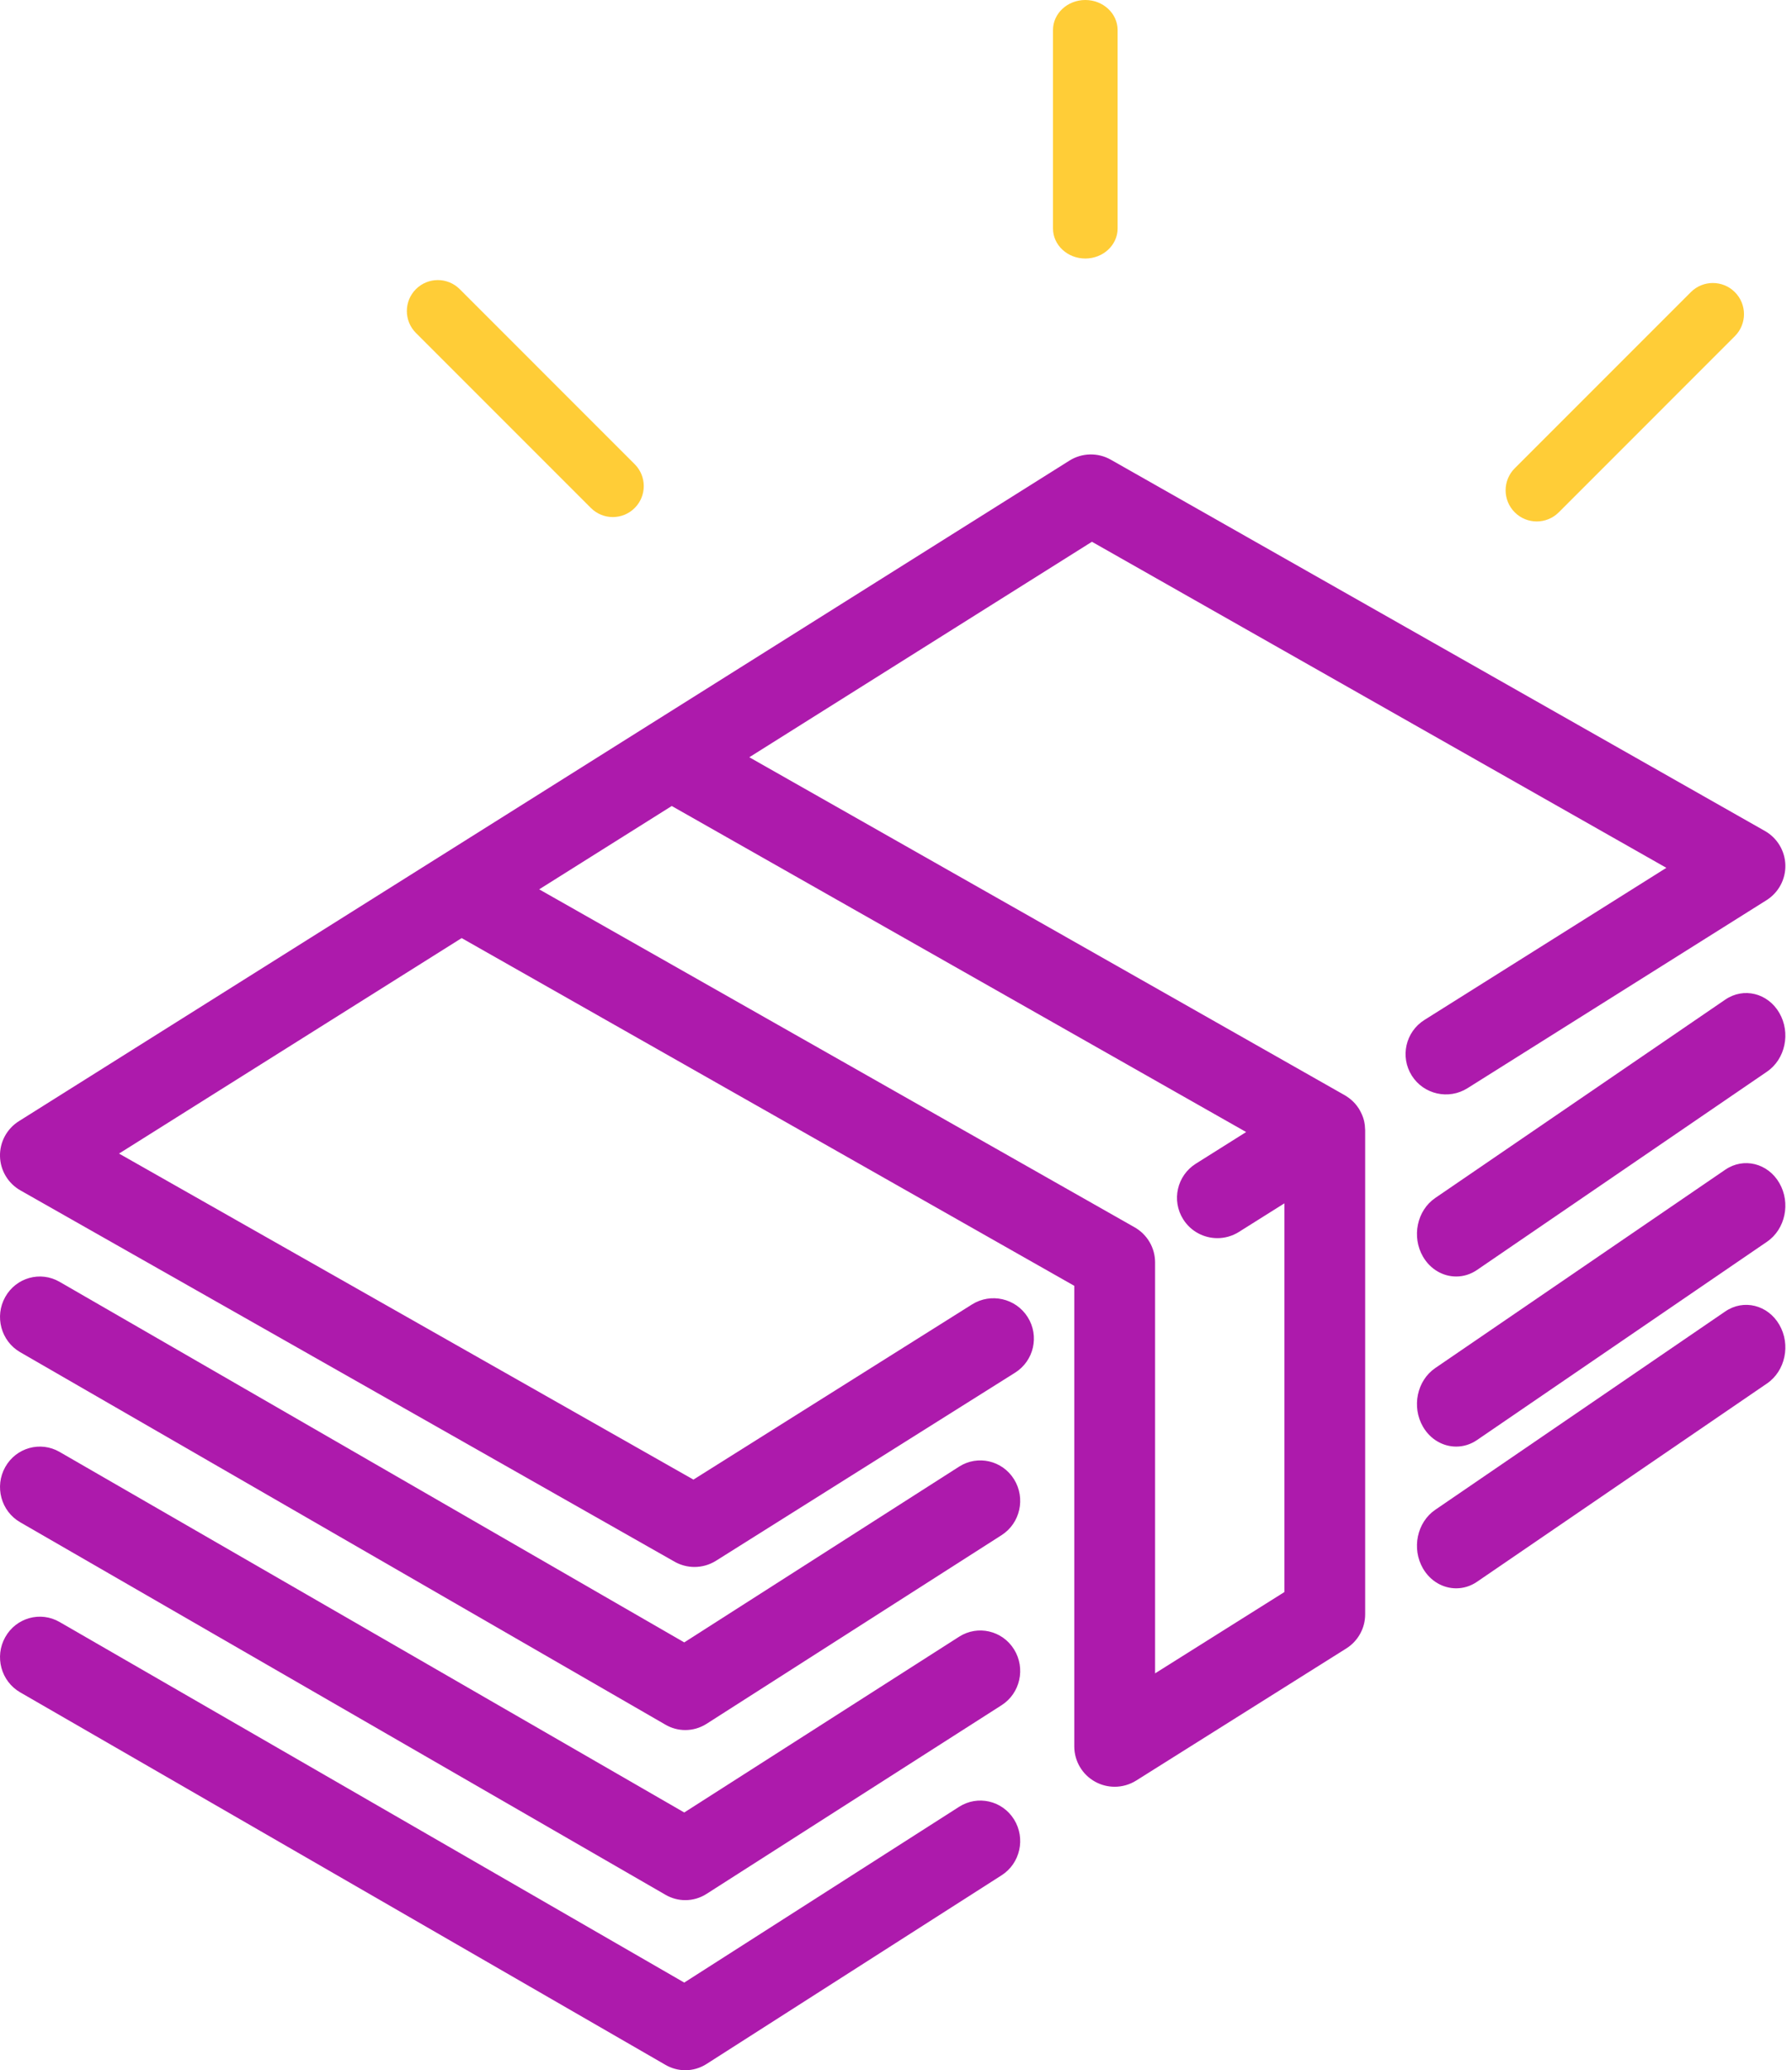 <?xml version="1.0" encoding="UTF-8"?> <svg xmlns="http://www.w3.org/2000/svg" xmlns:xlink="http://www.w3.org/1999/xlink" width="71px" height="82px" viewBox="0 0 71 82"><!-- Generator: sketchtool 57.1 (101010) - https://sketch.com --><title>B28B7B2D-3471-48C7-8B25-9FACE17DCC5F</title><desc>Created with sketchtool.</desc><g id="High-fed" stroke="none" stroke-width="1" fill="none" fill-rule="evenodd"><g id="Insurance" transform="translate(-1134, -1412)"><g id="funds" transform="translate(1134, 1412)"><path d="M54.076,44.582 C54.075,44.569 54.074,44.556 54.072,44.543 C54.063,44.478 54.05,44.414 54.033,44.35 C54.032,44.349 54.032,44.348 54.032,44.348 C54.016,44.288 53.995,44.23 53.971,44.172 C53.965,44.155 53.957,44.139 53.95,44.123 C53.932,44.081 53.911,44.04 53.889,44 C53.879,43.982 53.87,43.964 53.859,43.947 C53.853,43.937 53.849,43.927 53.843,43.918 C53.819,43.88 53.793,43.845 53.767,43.81 C53.762,43.804 53.758,43.797 53.753,43.791 C53.713,43.738 53.67,43.691 53.624,43.645 C53.616,43.636 53.606,43.629 53.598,43.62 C53.559,43.582 53.518,43.546 53.475,43.513 C53.464,43.505 53.454,43.497 53.442,43.488 C53.385,43.446 53.327,43.407 53.266,43.373 L29.688,29.994 L43.263,21.459 L66.022,34.374 L56.437,40.399 C55.689,40.869 55.465,41.856 55.935,42.603 C56.406,43.349 57.394,43.573 58.142,43.103 L69.989,35.656 C70.465,35.357 70.75,34.83 70.737,34.268 C70.724,33.706 70.417,33.193 69.928,32.915 L44.012,18.209 C43.499,17.917 42.868,17.932 42.369,18.246 L25.731,28.704 C25.728,28.706 25.725,28.709 25.721,28.71 L17.408,33.937 C17.404,33.939 17.4,33.942 17.396,33.944 L0.747,44.41 C0.271,44.709 -0.012,45.236 -1.21502819e-12,45.798 C0.013,46.36 0.32,46.873 0.81,47.151 L26.726,61.857 C26.971,61.996 27.244,62.066 27.516,62.066 C27.813,62.066 28.109,61.983 28.369,61.82 L40.216,54.372 C40.964,53.903 41.189,52.916 40.717,52.169 C40.247,51.423 39.258,51.198 38.511,51.668 L27.474,58.606 L4.716,45.692 L18.291,37.157 L42.564,50.931 L42.564,69.174 C42.564,69.756 42.88,70.292 43.391,70.573 C43.632,70.706 43.898,70.772 44.164,70.772 C44.461,70.772 44.757,70.689 45.017,70.526 L53.342,65.293 C53.806,65.001 54.089,64.49 54.089,63.941 L54.089,44.769 C54.089,44.76 54.087,44.751 54.087,44.741 C54.086,44.688 54.082,44.635 54.076,44.582 Z M45.765,66.28 L45.765,50.002 C45.765,49.427 45.455,48.897 44.955,48.613 L21.363,35.226 L26.615,31.925 L49.373,44.839 L47.381,46.092 C46.633,46.562 46.408,47.549 46.879,48.295 C47.183,48.778 47.703,49.042 48.235,49.042 C48.526,49.042 48.822,48.962 49.086,48.796 L50.888,47.663 L50.888,63.06 L45.765,66.28 Z" id="Fill-1" fill="#AD1AAC"></path><path d="M68.357,39.593 L56.866,47.45 C56.14,47.946 55.923,48.986 56.379,49.774 C56.675,50.283 57.179,50.561 57.695,50.561 C57.977,50.561 58.263,50.478 58.52,50.302 L70.011,42.446 C70.737,41.949 70.955,40.909 70.498,40.121 C70.042,39.333 69.083,39.097 68.357,39.593 Z" id="Fill-3" fill="#AD1AAC"></path><path d="M38,58.092 L27.11,65.054 L2.359,50.771 C1.602,50.334 0.638,50.602 0.207,51.373 C-0.224,52.142 0.041,53.121 0.799,53.559 L26.371,68.316 C26.614,68.457 26.883,68.526 27.151,68.526 C27.444,68.526 27.737,68.443 27.993,68.28 L39.683,60.806 C40.421,60.334 40.643,59.344 40.178,58.595 C39.714,57.846 38.738,57.62 38,58.092 Z" id="Fill-4" fill="#AD1AAC"></path><path d="M68.357,46.33 L56.866,54.187 C56.14,54.683 55.923,55.723 56.379,56.511 C56.675,57.02 57.179,57.298 57.695,57.298 C57.977,57.298 58.263,57.215 58.52,57.039 L70.011,49.183 C70.737,48.686 70.955,47.646 70.498,46.858 C70.042,46.07 69.083,45.834 68.357,46.33 Z" id="Fill-5" fill="#AD1AAC"></path><path d="M38,64.829 L27.11,71.791 L2.359,57.508 C1.602,57.071 0.638,57.339 0.207,58.11 C-0.224,58.879 0.041,59.858 0.799,60.295 L26.371,75.053 C26.614,75.193 26.883,75.263 27.151,75.263 C27.444,75.263 27.737,75.18 27.993,75.016 L39.683,67.542 C40.421,67.071 40.643,66.081 40.178,65.332 C39.714,64.582 38.738,64.357 38,64.829 Z" id="Fill-6" fill="#AD1AAC"></path><path d="M68.357,51.944 L56.866,59.801 C56.14,60.297 55.923,61.337 56.379,62.125 C56.675,62.634 57.179,62.912 57.695,62.912 C57.977,62.912 58.263,62.829 58.52,62.653 L70.011,54.797 C70.737,54.3 70.955,53.26 70.498,52.472 C70.042,51.684 69.083,51.448 68.357,51.944 Z" id="Fill-7" fill="#AD1AAC"></path><path d="M38,71.566 L27.11,78.528 L2.359,64.245 C1.602,63.808 0.638,64.076 0.207,64.847 C-0.224,65.616 0.041,66.595 0.799,67.032 L26.371,81.79 C26.614,81.93 26.883,82 27.151,82 C27.444,82 27.737,81.917 27.993,81.753 L39.683,74.279 C40.421,73.808 40.643,72.818 40.178,72.068 C39.714,71.319 38.738,71.094 38,71.566 Z" id="Fill-8" fill="#AD1AAC"></path><path d="M41.72,1.191 L41.72,9.049 C41.72,9.707 42.293,10.24 43,10.24 C43.707,10.24 44.28,9.707 44.28,9.049 L44.28,1.191 C44.28,0.533 43.707,-1.09245946e-13 43,-1.09245946e-13 C42.293,-1.09245946e-13 41.72,0.533 41.72,1.191" id="Fill-2" fill="#FFCD37"></path><path d="M16.479,11.453 C16,11.932 16,12.709 16.479,13.188 L23.412,20.121 C23.891,20.6 24.668,20.6 25.147,20.121 C25.626,19.642 25.626,18.865 25.147,18.386 L18.214,11.453 C17.735,10.974 16.958,10.974 16.479,11.453" id="Fill-3" fill="#FFCD37"></path><path d="M66.992,11.571 L60.015,18.548 C59.533,19.03 59.533,19.811 60.015,20.293 C60.497,20.775 61.277,20.774 61.759,20.293 L68.736,13.315 C69.218,12.833 69.218,12.052 68.736,11.571 C68.254,11.089 67.474,11.089 66.992,11.571" id="Fill-4" fill="#FFCD37"></path></g></g></g></svg> 